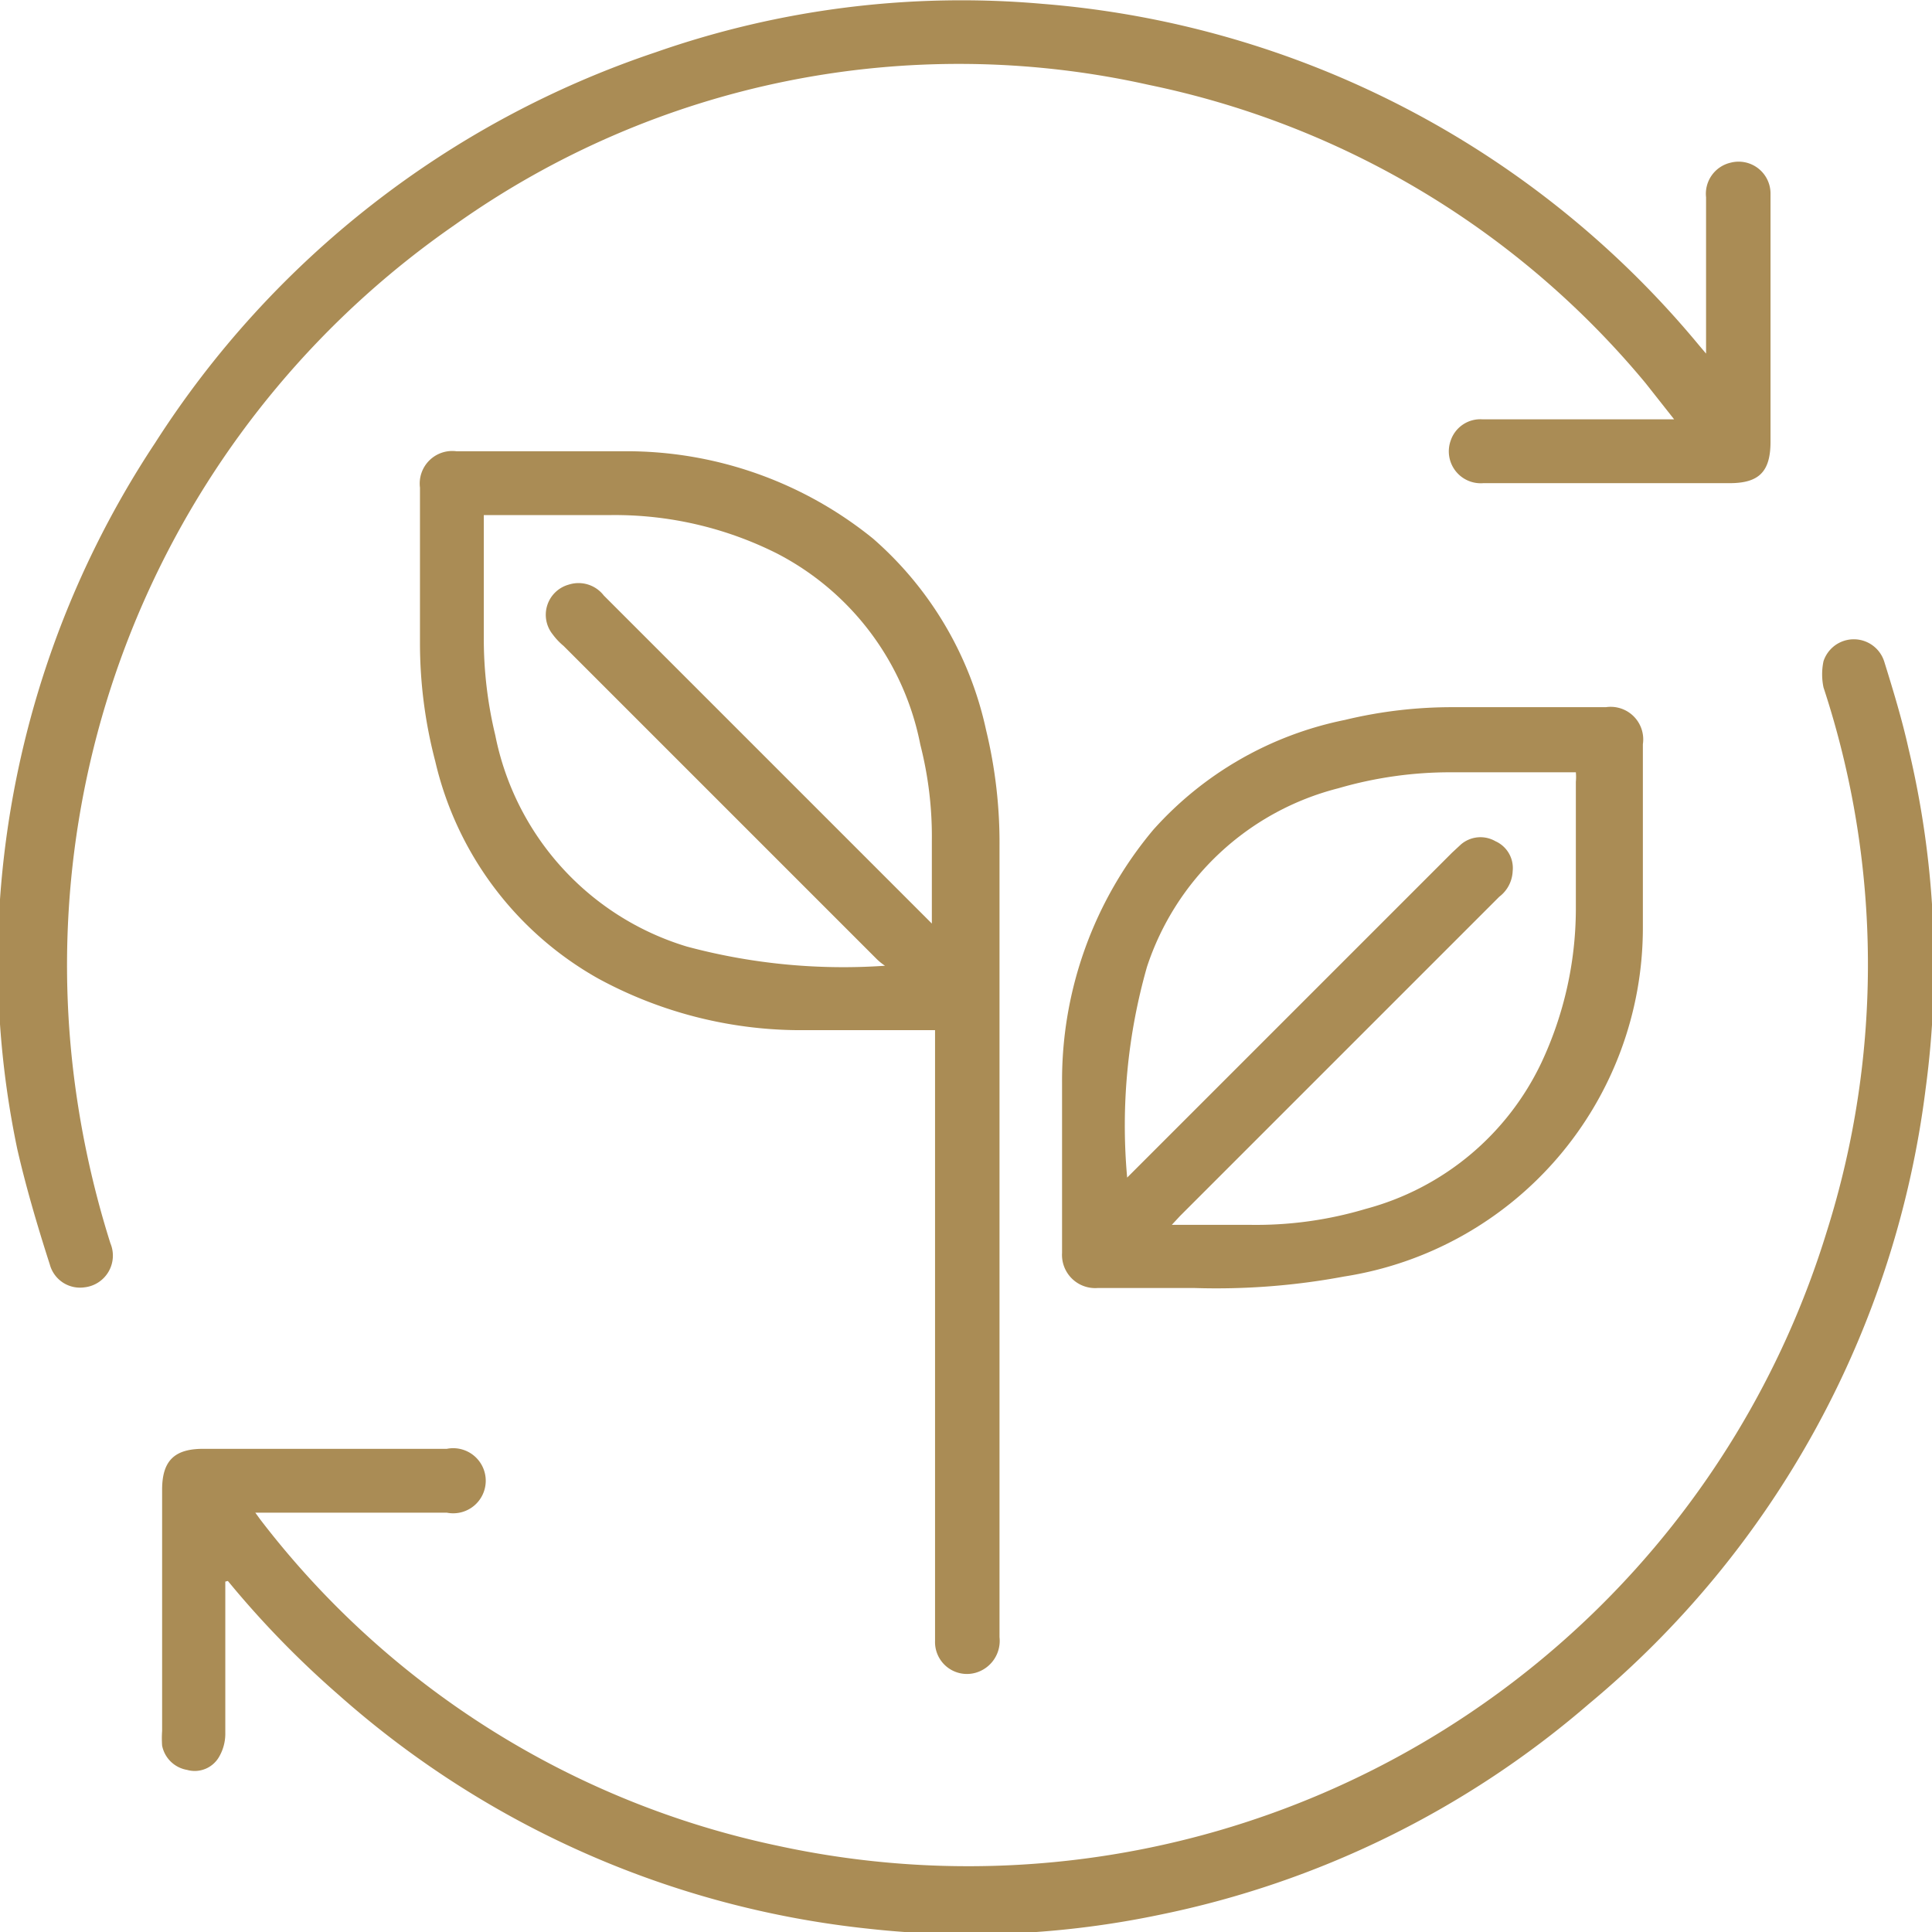 <svg id="Layer_1" data-name="Layer 1" xmlns="http://www.w3.org/2000/svg" viewBox="0 0 30.27 30.27"><defs><style>.cls-1{fill:#aa8c55;}</style></defs><path class="cls-1" d="M3.53,24.78v.16c0,.73,0,1.47,0,2.21a.72.72,0,0,1-.1.38.44.44,0,0,1-.5.2.48.48,0,0,1-.39-.38,1.64,1.64,0,0,1,0-.23V23.34c0-.45.19-.64.64-.64H7a.51.51,0,1,1,0,1H4l.08.11a13.79,13.79,0,0,0,8.11,5.11A14.07,14.07,0,0,0,28.62,19.3a13.89,13.89,0,0,0-.05-8.53,1,1,0,0,1,0-.41.5.5,0,0,1,.95,0c.14.45.28.91.38,1.36a14.56,14.56,0,0,1,.27,5.34,14.94,14.94,0,0,1-5.28,9.64A14.81,14.81,0,0,1,18.17,30a14.47,14.47,0,0,1-4.55.22A14.85,14.85,0,0,1,5.3,26.55a15,15,0,0,1-1.63-1.66l-.1-.12Z"/><path class="cls-1" d="M26.73,5.54V3.09a.5.5,0,0,1,.38-.54.5.5,0,0,1,.63.49c0,.17,0,.34,0,.52V6.92c0,.47-.18.65-.64.65H23.24a.5.5,0,0,1-.51-.67.49.49,0,0,1,.5-.33h3L25.78,6A13.71,13.71,0,0,0,18,1.33,13.63,13.63,0,0,0,7.13,3.52a14.11,14.11,0,0,0-6,13.1,14.7,14.7,0,0,0,.6,2.86.5.5,0,0,1-.41.69.49.49,0,0,1-.54-.36C.58,19.19.4,18.57.27,18A14.31,14.31,0,0,1,0,14.09,14.82,14.82,0,0,1,2.43,6.94,14.94,14.94,0,0,1,10.27.82,14.5,14.5,0,0,1,16.33.06,14.89,14.89,0,0,1,26.62,5.41Z"/><path class="cls-1" d="M14.63,16.14h-2a6.65,6.65,0,0,1-3.26-.81,5.27,5.27,0,0,1-2.55-3.4,7.3,7.3,0,0,1-.24-1.86c0-.81,0-1.62,0-2.43a.51.51,0,0,1,.57-.57c.88,0,1.77,0,2.65,0a6.13,6.13,0,0,1,3.88,1.37,5.53,5.53,0,0,1,1.77,3,7.5,7.5,0,0,1,.21,1.83V25.65a.52.52,0,0,1-.38.56.5.5,0,0,1-.63-.5V16.14Zm-.75-1,0,0a.88.88,0,0,1-.15-.12l-4.9-4.9a1,1,0,0,1-.17-.18.49.49,0,0,1,.25-.78.5.5,0,0,1,.55.17l5,5,.14.14V13.17a5.81,5.81,0,0,0-.18-1.5,4.3,4.3,0,0,0-2.25-3,5.66,5.66,0,0,0-2.59-.6h-2V10a6.45,6.45,0,0,0,.18,1.52,4.34,4.34,0,0,0,3,3.31A9.46,9.46,0,0,0,13.88,15.13Z"/><path class="cls-1" d="M18.71,20.18H17.2a.52.52,0,0,1-.56-.55c0-.89,0-1.78,0-2.67A6.11,6.11,0,0,1,18.07,13a5.48,5.48,0,0,1,3-1.72,7.13,7.13,0,0,1,1.71-.2h2.38a.51.51,0,0,1,.58.58c0,1,0,1.92,0,2.88A5.53,5.53,0,0,1,21.06,20,10.88,10.88,0,0,1,18.71,20.18Zm-1.05-1.73.14-.14,4.95-4.95.14-.13a.47.47,0,0,1,.54-.05.46.46,0,0,1,.27.47.53.53,0,0,1-.21.4l-5,5-.13.14h1.2a6,6,0,0,0,1.84-.25,4.26,4.26,0,0,0,2.75-2.29,5.69,5.69,0,0,0,.54-2.4c0-.65,0-1.31,0-2a.81.81,0,0,0,0-.15H22.75a6.27,6.27,0,0,0-1.78.25,4.26,4.26,0,0,0-3,2.8A9.07,9.07,0,0,0,17.66,18.45Z"/></svg>